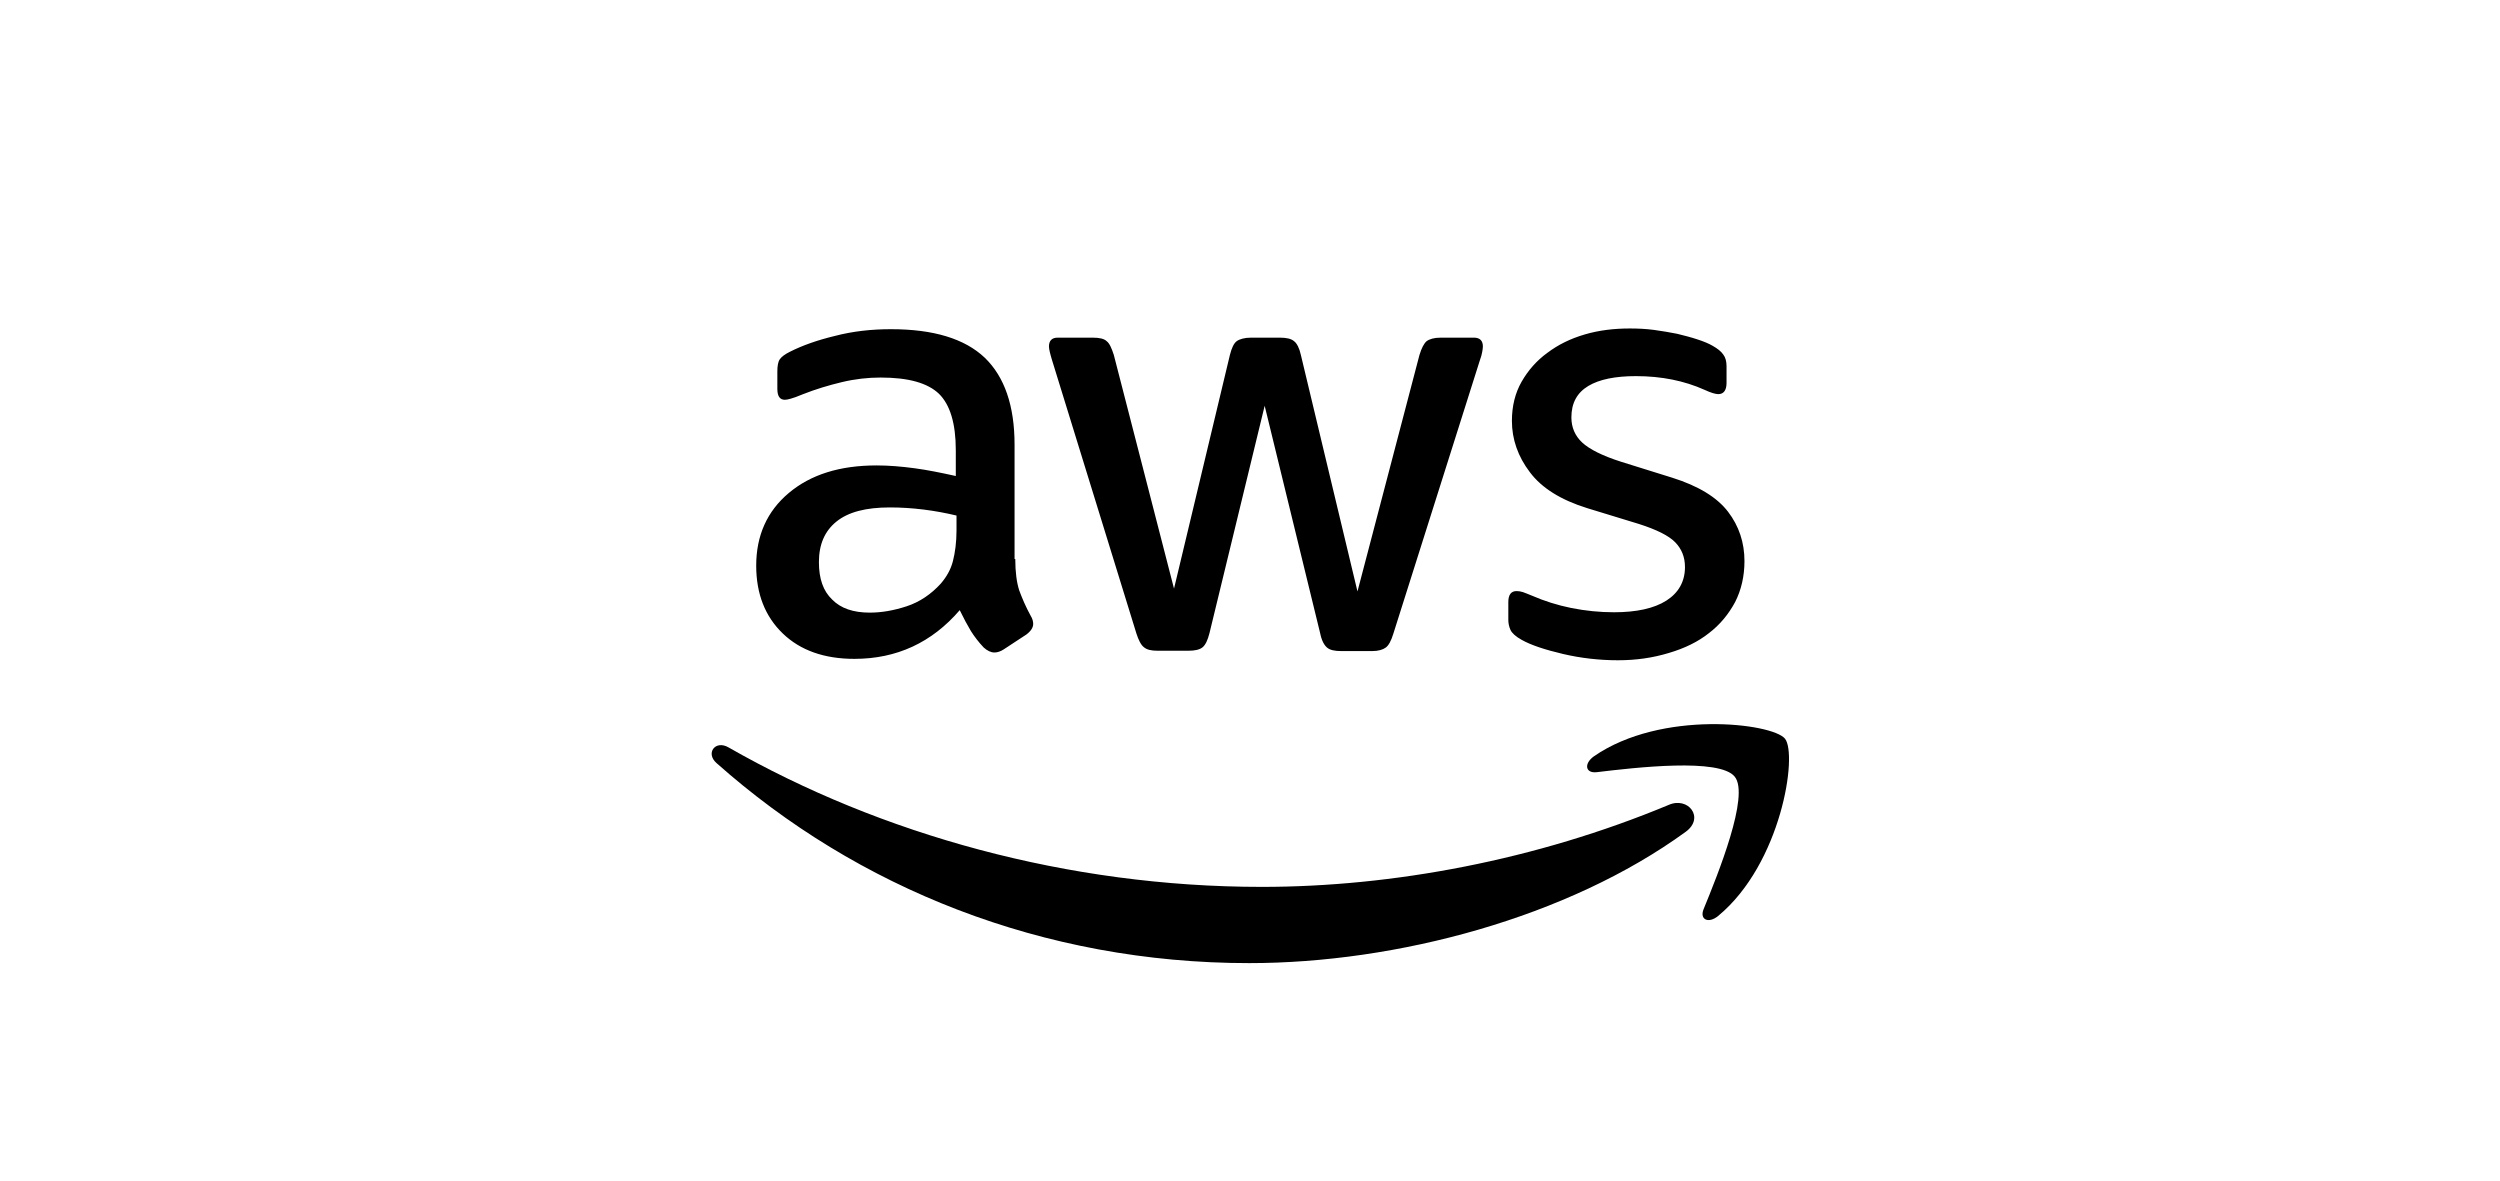 <svg width="182" height="86" viewBox="0 0 182 86" fill="none" xmlns="http://www.w3.org/2000/svg">
<path d="M73.912 40.693C73.912 41.643 74.016 42.414 74.199 42.98C74.408 43.545 74.669 44.162 75.034 44.83C75.164 45.035 75.216 45.241 75.216 45.421C75.216 45.678 75.06 45.935 74.721 46.192L73.077 47.271C72.843 47.425 72.608 47.502 72.399 47.502C72.138 47.502 71.877 47.374 71.617 47.142C71.251 46.757 70.938 46.346 70.678 45.935C70.417 45.498 70.156 45.01 69.869 44.419C67.834 46.783 65.278 47.965 62.2 47.965C60.008 47.965 58.261 47.348 56.983 46.114C55.704 44.881 55.052 43.237 55.052 41.181C55.052 38.997 55.835 37.224 57.426 35.888C59.017 34.551 61.13 33.883 63.817 33.883C64.704 33.883 65.617 33.96 66.582 34.089C67.547 34.217 68.538 34.423 69.582 34.654V32.778C69.582 30.825 69.165 29.463 68.356 28.667C67.521 27.87 66.113 27.485 64.104 27.485C63.191 27.485 62.252 27.588 61.287 27.819C60.322 28.05 59.383 28.333 58.469 28.693C58.052 28.872 57.739 28.975 57.556 29.027C57.374 29.078 57.243 29.104 57.139 29.104C56.774 29.104 56.591 28.847 56.591 28.307V27.048C56.591 26.637 56.644 26.328 56.774 26.149C56.904 25.969 57.139 25.789 57.504 25.609C58.417 25.146 59.513 24.761 60.791 24.453C62.069 24.119 63.426 23.965 64.861 23.965C67.965 23.965 70.234 24.658 71.695 26.046C73.13 27.433 73.86 29.541 73.86 32.367V40.693H73.912ZM63.321 44.599C64.182 44.599 65.069 44.444 66.008 44.136C66.947 43.828 67.782 43.262 68.486 42.491C68.904 42.003 69.217 41.464 69.373 40.847C69.53 40.23 69.634 39.485 69.634 38.611V37.532C68.878 37.352 68.069 37.198 67.234 37.095C66.4 36.992 65.591 36.941 64.782 36.941C63.035 36.941 61.756 37.275 60.895 37.969C60.035 38.663 59.617 39.639 59.617 40.924C59.617 42.132 59.93 43.031 60.582 43.648C61.209 44.29 62.121 44.599 63.321 44.599ZM84.268 47.374C83.799 47.374 83.486 47.297 83.277 47.117C83.068 46.962 82.886 46.603 82.729 46.114L76.599 26.251C76.442 25.738 76.364 25.404 76.364 25.224C76.364 24.812 76.573 24.581 76.99 24.581H79.547C80.042 24.581 80.381 24.658 80.564 24.838C80.773 24.992 80.929 25.352 81.086 25.84L85.468 42.851L89.537 25.84C89.668 25.326 89.824 24.992 90.033 24.838C90.242 24.684 90.607 24.581 91.077 24.581H93.163C93.659 24.581 93.998 24.658 94.207 24.838C94.415 24.992 94.598 25.352 94.703 25.84L98.824 43.057L103.337 25.84C103.493 25.326 103.676 24.992 103.859 24.838C104.067 24.684 104.406 24.581 104.876 24.581H107.302C107.719 24.581 107.954 24.787 107.954 25.224C107.954 25.352 107.928 25.48 107.902 25.635C107.876 25.789 107.824 25.994 107.719 26.277L101.433 46.14C101.276 46.654 101.093 46.988 100.885 47.142C100.676 47.297 100.337 47.399 99.894 47.399H97.65C97.154 47.399 96.815 47.322 96.607 47.142C96.398 46.962 96.215 46.628 96.111 46.114L92.068 29.541L88.051 46.089C87.92 46.603 87.764 46.937 87.555 47.117C87.346 47.297 86.981 47.374 86.512 47.374H84.268ZM117.788 48.067C116.432 48.067 115.075 47.913 113.771 47.605C112.467 47.297 111.449 46.962 110.771 46.577C110.354 46.346 110.067 46.089 109.963 45.858C109.858 45.626 109.806 45.369 109.806 45.138V43.828C109.806 43.288 110.015 43.031 110.406 43.031C110.563 43.031 110.719 43.057 110.876 43.108C111.032 43.16 111.267 43.262 111.528 43.365C112.415 43.751 113.38 44.059 114.397 44.264C115.441 44.47 116.458 44.573 117.501 44.573C119.145 44.573 120.423 44.29 121.31 43.725C122.197 43.16 122.666 42.337 122.666 41.284C122.666 40.564 122.432 39.973 121.962 39.485C121.492 38.997 120.606 38.56 119.327 38.149L115.545 36.992C113.641 36.401 112.232 35.528 111.371 34.371C110.51 33.241 110.067 31.982 110.067 30.645C110.067 29.566 110.302 28.616 110.771 27.793C111.241 26.971 111.867 26.251 112.649 25.686C113.432 25.095 114.319 24.658 115.362 24.35C116.406 24.042 117.501 23.913 118.649 23.913C119.223 23.913 119.823 23.939 120.397 24.016C120.997 24.093 121.545 24.196 122.092 24.299C122.614 24.427 123.11 24.555 123.579 24.71C124.049 24.864 124.414 25.018 124.675 25.172C125.04 25.378 125.301 25.583 125.457 25.815C125.614 26.02 125.692 26.303 125.692 26.663V27.87C125.692 28.41 125.484 28.693 125.092 28.693C124.884 28.693 124.544 28.59 124.101 28.384C122.614 27.716 120.945 27.382 119.093 27.382C117.606 27.382 116.432 27.613 115.623 28.102C114.815 28.59 114.397 29.335 114.397 30.389C114.397 31.108 114.658 31.725 115.18 32.213C115.701 32.701 116.667 33.189 118.049 33.626L121.753 34.782C123.631 35.374 124.988 36.196 125.797 37.249C126.605 38.303 126.997 39.511 126.997 40.847C126.997 41.952 126.762 42.954 126.318 43.828C125.849 44.701 125.223 45.472 124.414 46.089C123.605 46.731 122.64 47.194 121.519 47.528C120.345 47.888 119.119 48.067 117.788 48.067Z" fill="black"/>
<path fill-rule="evenodd" clip-rule="evenodd" d="M122.719 60.556C114.137 66.8 101.668 70.115 90.946 70.115C75.921 70.115 62.383 64.642 52.157 55.546C51.348 54.826 52.079 53.85 53.044 54.415C64.104 60.736 77.747 64.565 91.859 64.565C101.381 64.565 111.841 62.612 121.467 58.603C122.901 57.961 124.127 59.529 122.719 60.556Z" fill="black"/>
<path fill-rule="evenodd" clip-rule="evenodd" d="M126.292 56.547C125.197 55.16 119.04 55.879 116.249 56.214C115.415 56.316 115.284 55.597 116.041 55.057C120.945 51.665 129.005 52.642 129.944 53.772C130.883 54.929 129.683 62.869 125.092 66.672C124.388 67.263 123.71 66.954 124.023 66.184C125.066 63.64 127.388 57.909 126.292 56.547Z" fill="black"/>
</svg>
